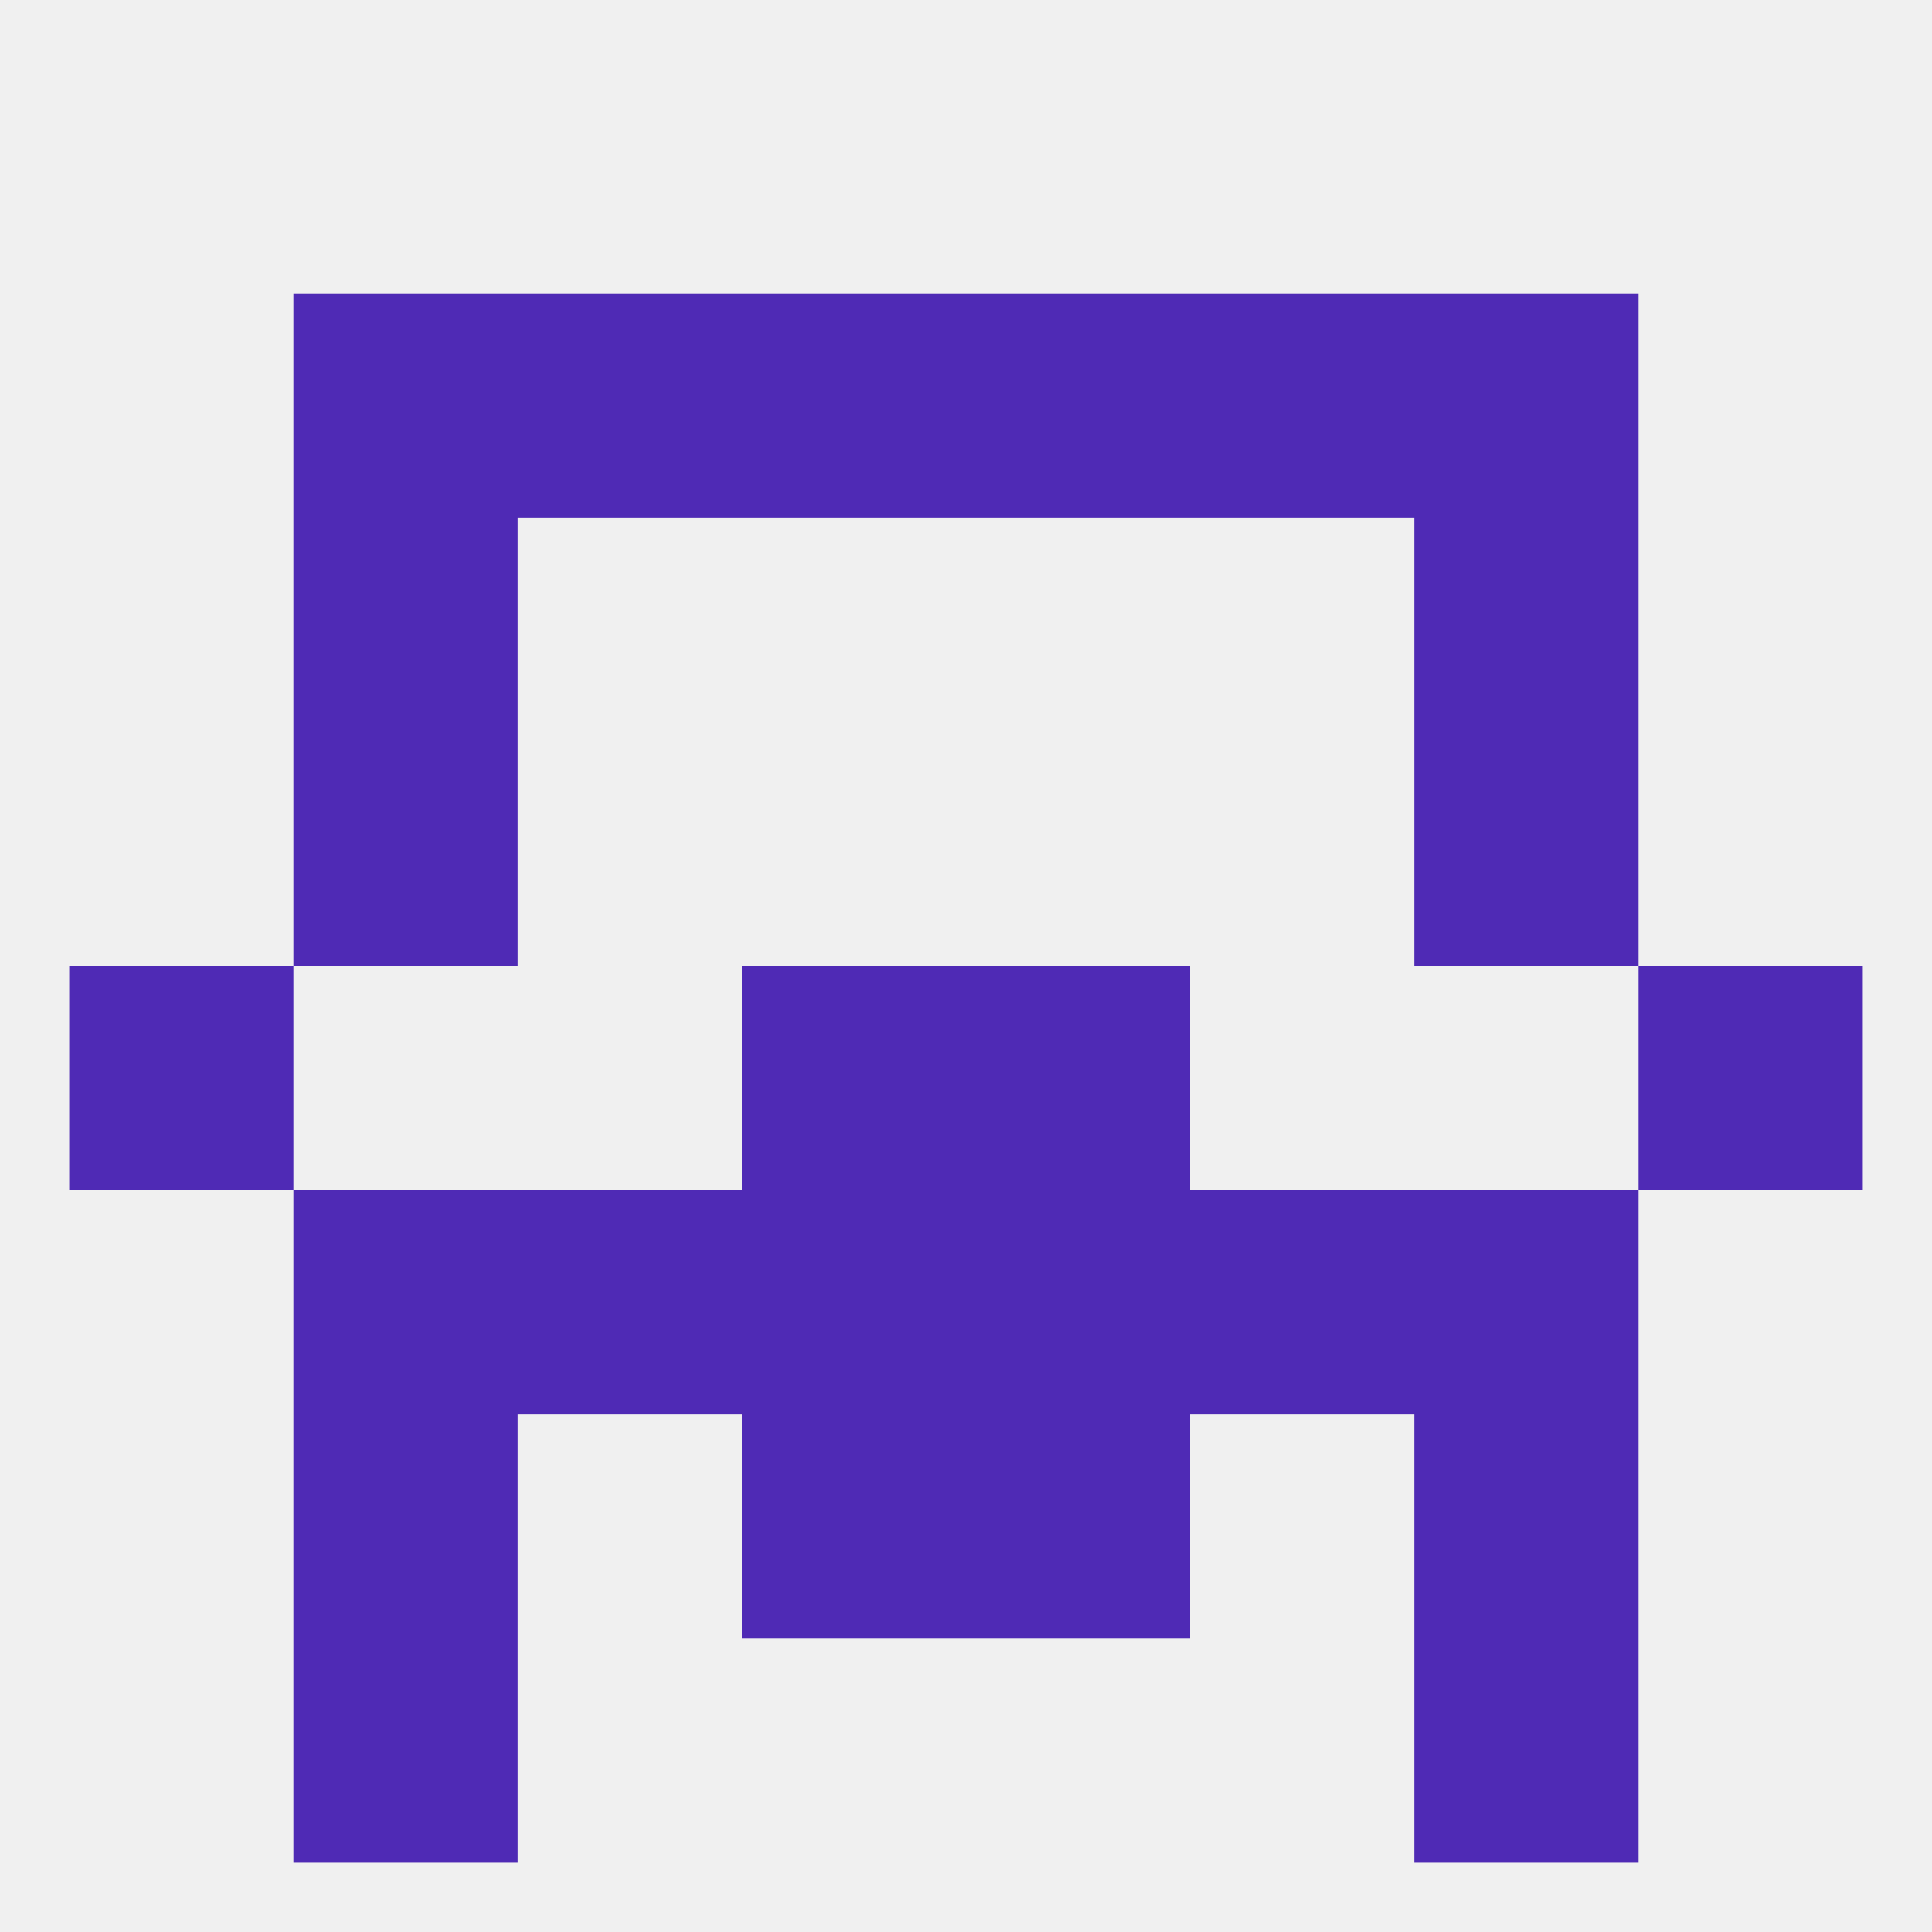 
<!--   <?xml version="1.0"?> -->
<svg version="1.1" baseprofile="full" xmlns="http://www.w3.org/2000/svg" xmlns:xlink="http://www.w3.org/1999/xlink" xmlns:ev="http://www.w3.org/2001/xml-events" width="250" height="250" viewBox="0 0 250 250" >
	<rect width="100%" height="100%" fill="rgba(240,240,240,255)"/>

	<rect x="9" y="125" width="29" height="29" fill="rgba(79,42,181,255)"/>
	<rect x="212" y="125" width="29" height="29" fill="rgba(79,42,181,255)"/>
	<rect x="96" y="125" width="29" height="29" fill="rgba(79,42,181,255)"/>
	<rect x="125" y="125" width="29" height="29" fill="rgba(79,42,181,255)"/>
	<rect x="183" y="96" width="29" height="29" fill="rgba(79,42,181,255)"/>
	<rect x="38" y="96" width="29" height="29" fill="rgba(79,42,181,255)"/>
	<rect x="38" y="154" width="29" height="29" fill="rgba(79,42,181,255)"/>
	<rect x="183" y="154" width="29" height="29" fill="rgba(79,42,181,255)"/>
	<rect x="67" y="154" width="29" height="29" fill="rgba(79,42,181,255)"/>
	<rect x="154" y="154" width="29" height="29" fill="rgba(79,42,181,255)"/>
	<rect x="96" y="154" width="29" height="29" fill="rgba(79,42,181,255)"/>
	<rect x="125" y="154" width="29" height="29" fill="rgba(79,42,181,255)"/>
	<rect x="183" y="183" width="29" height="29" fill="rgba(79,42,181,255)"/>
	<rect x="96" y="183" width="29" height="29" fill="rgba(79,42,181,255)"/>
	<rect x="125" y="183" width="29" height="29" fill="rgba(79,42,181,255)"/>
	<rect x="38" y="183" width="29" height="29" fill="rgba(79,42,181,255)"/>
	<rect x="38" y="212" width="29" height="29" fill="rgba(79,42,181,255)"/>
	<rect x="183" y="212" width="29" height="29" fill="rgba(79,42,181,255)"/>
	<rect x="67" y="38" width="29" height="29" fill="rgba(79,42,181,255)"/>
	<rect x="154" y="38" width="29" height="29" fill="rgba(79,42,181,255)"/>
	<rect x="38" y="38" width="29" height="29" fill="rgba(79,42,181,255)"/>
	<rect x="183" y="38" width="29" height="29" fill="rgba(79,42,181,255)"/>
	<rect x="96" y="38" width="29" height="29" fill="rgba(79,42,181,255)"/>
	<rect x="125" y="38" width="29" height="29" fill="rgba(79,42,181,255)"/>
	<rect x="38" y="67" width="29" height="29" fill="rgba(79,42,181,255)"/>
	<rect x="183" y="67" width="29" height="29" fill="rgba(79,42,181,255)"/>
</svg>